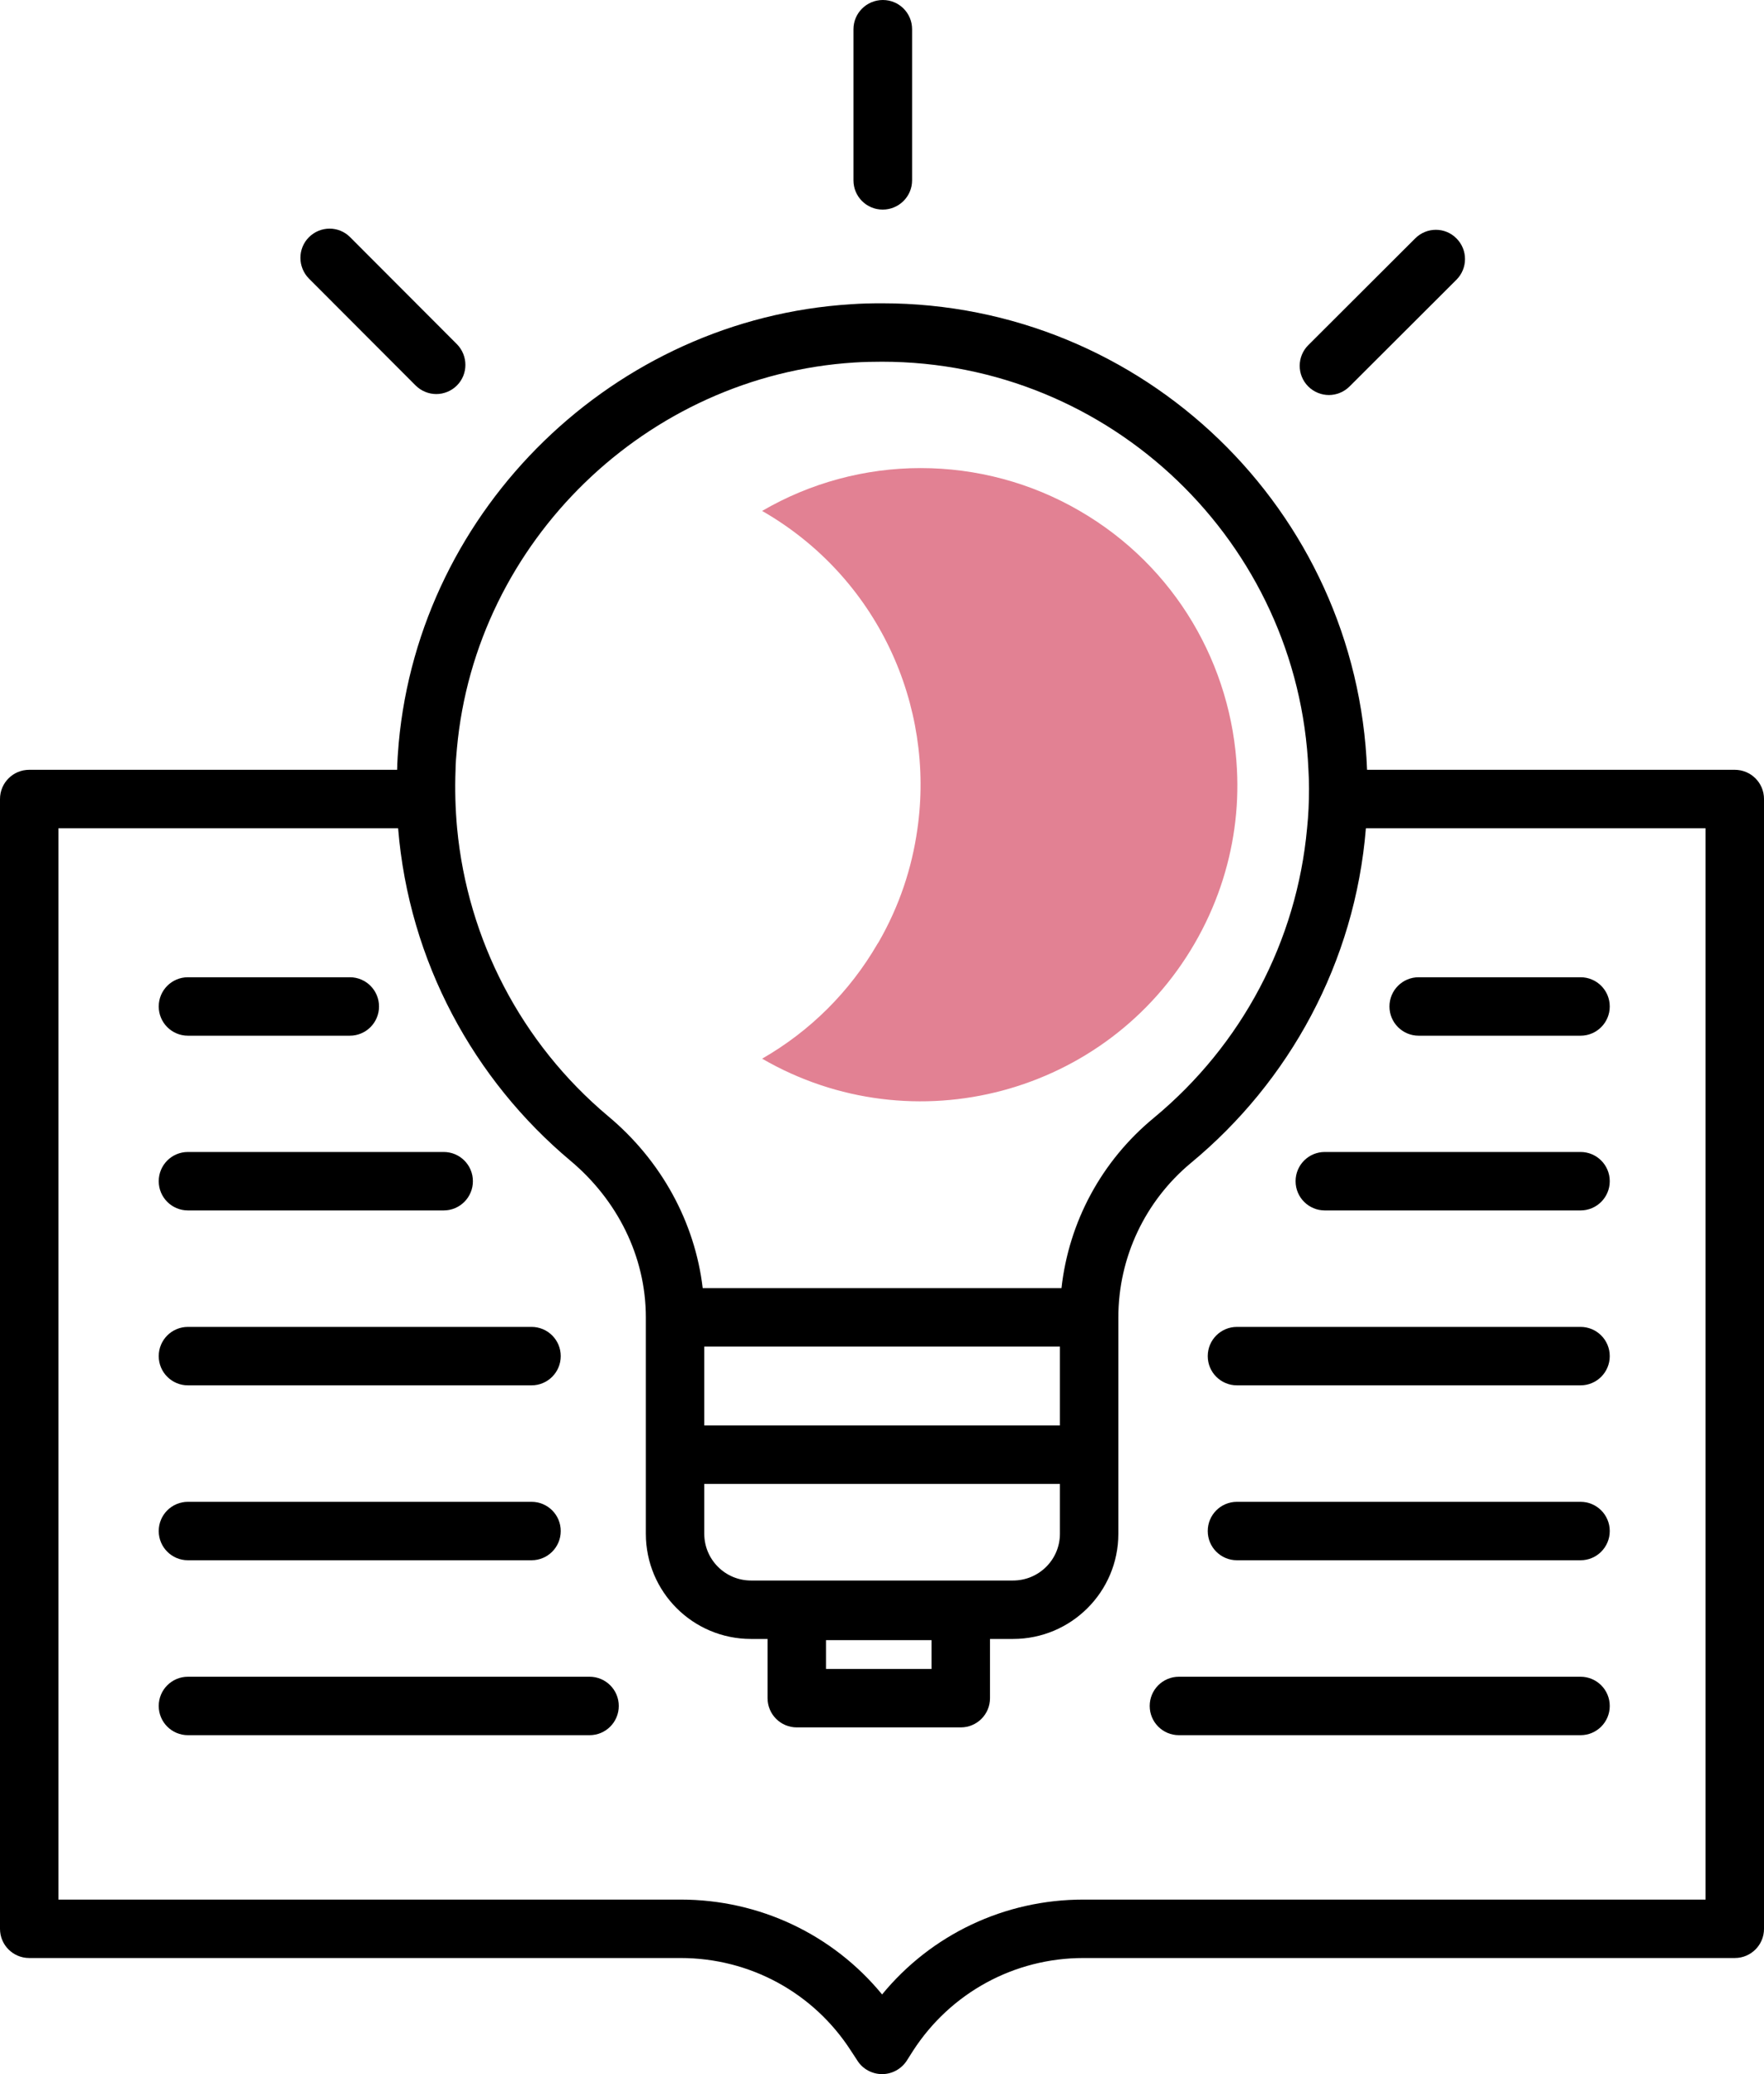 <?xml version="1.0" encoding="UTF-8"?>
<svg id="Calque_2" data-name="Calque 2" xmlns="http://www.w3.org/2000/svg" viewBox="0 0 90.57 106.48">
  <defs>
    <style>
      .cls-1, .cls-2 {
        stroke-width: 0px;
      }

      .cls-2 {
        fill: #e28193;
      }
    </style>
  </defs>
  <g id="Calque_1-2" data-name="Calque 1">
    <g>
      <path class="cls-1" d="m89.07,39.52h-18.88c-.51-13.31-11.47-23.95-24.9-23.95-.53,0-1.07.01-1.61.05-12.13.76-22.11,10.44-23.21,22.54-.04.45-.07.91-.08,1.36H1.5c-.83,0-1.5.67-1.5,1.5v58c0,.83.67,1.5,1.5,1.5h33.45c3.55,0,6.82,1.78,8.74,4.76l.34.52c.27.42.75.68,1.26.68s.98-.26,1.26-.68l.33-.52c1.93-2.98,5.2-4.76,8.74-4.76h33.45c.83,0,1.5-.67,1.5-1.5v-58c0-.83-.67-1.5-1.5-1.5Zm-65.61-1.09c.96-10.63,9.74-19.15,20.41-19.82.47-.03.95-.04,1.42-.04,11.76,0,21.39,9.31,21.89,20.95.02.32.03.65.03.97,0,.68-.03,1.36-.1,2.03-.53,5.79-3.34,11.12-7.87,14.87-2.68,2.21-4.36,5.33-4.74,8.74h-18.42c-.4-3.38-2.12-6.55-4.87-8.84-4.45-3.74-7.2-9.06-7.74-14.77-.09-.99-.12-1.99-.08-3,0-.36.04-.72.07-1.09Zm15.1,42.71c-1.32,0-2.4-1.07-2.4-2.4v-2.56h18.26v2.56c0,1.33-1.08,2.4-2.41,2.4h-13.45Zm9.27,3.06v1.48h-5.42v-1.48h5.42Zm-11.67-11.02v-4.05h18.26v4.05h-18.26Zm51.41,24.34h-31.95c-4.04,0-7.8,1.79-10.33,4.87-2.53-3.08-6.3-4.87-10.34-4.87H3v-55h17.44c.56,6.85,3.89,12.91,8.85,17.07,2.4,2.01,3.87,4.91,3.87,8.04v5.55h0v3h0v2.56c0,2.99,2.42,5.4,5.4,5.4h.85v3.04c0,.83.67,1.5,1.5,1.5h8.42c.83,0,1.5-.67,1.5-1.5v-3.04h1.18c2.99,0,5.41-2.42,5.41-5.4v-11.11c0-3.07,1.37-5.97,3.73-7.93,5.04-4.17,8.42-10.28,8.98-17.18h17.44v55Z"/>
      <path class="cls-2" d="m63.51,39.52c-.26-5.34-3.13-10.43-8.09-13.3-2.48-1.44-5.29-2.19-8.15-2.19s-5.67.76-8.14,2.2c5.93,3.4,8.89,9.98,7.97,16.35-.28,1.99-.93,3.95-1.99,5.79-.02.03-.04.06-.06.09-1.42,2.45-3.46,4.48-5.92,5.89,7.77,4.5,17.72,1.84,22.21-5.92,1.09-1.88,1.76-3.89,2.04-5.91.14-1,.18-2.01.13-3Z"/>
    </g>
    <g>
      <path class="cls-1" d="m22.4,20.23c-.38,0-.77-.15-1.06-.44l-5.48-5.49c-.58-.59-.58-1.54,0-2.12.59-.59,1.54-.59,2.12,0l5.48,5.49c.58.59.58,1.54,0,2.12-.29.29-.68.44-1.06.44Z"/>
      <path class="cls-1" d="m45.32,10.76h0c-.83,0-1.5-.67-1.5-1.5V1.5c0-.83.68-1.5,1.51-1.5h0c.83,0,1.5.67,1.5,1.5v7.76c0,.83-.68,1.5-1.51,1.5Z"/>
      <path class="cls-1" d="m68.23,20.28c-.38,0-.77-.15-1.06-.44-.59-.59-.58-1.54,0-2.12l5.49-5.48c.59-.59,1.54-.59,2.12,0,.59.59.58,1.54,0,2.12l-5.49,5.48c-.29.29-.68.44-1.06.44Z"/>
    </g>
    <path class="cls-1" d="m17.96,53.17h-8.31c-.83,0-1.5-.67-1.5-1.5s.67-1.5,1.5-1.5h8.31c.83,0,1.5.67,1.5,1.5s-.67,1.5-1.5,1.5Z"/>
    <path class="cls-1" d="m22.78,62.14h-13.13c-.83,0-1.5-.67-1.5-1.5s.67-1.5,1.5-1.5h13.13c.83,0,1.5.67,1.5,1.5s-.67,1.5-1.5,1.5Z"/>
    <path class="cls-1" d="m27.29,71.12H9.65c-.83,0-1.5-.67-1.5-1.5s.67-1.5,1.5-1.5h17.64c.83,0,1.5.67,1.5,1.5s-.67,1.5-1.5,1.5Z"/>
    <path class="cls-1" d="m27.29,80.1H9.65c-.83,0-1.5-.67-1.5-1.5s.67-1.5,1.5-1.5h17.64c.83,0,1.5.67,1.5,1.5s-.67,1.5-1.5,1.5Z"/>
    <path class="cls-1" d="m30.27,89.08H9.65c-.83,0-1.5-.67-1.5-1.5s.67-1.5,1.5-1.5h20.62c.83,0,1.5.67,1.5,1.5s-.67,1.5-1.5,1.5Z"/>
    <path class="cls-1" d="m81.15,53.17h-8.31c-.83,0-1.5-.67-1.5-1.5s.67-1.5,1.5-1.5h8.31c.83,0,1.5.67,1.5,1.5s-.67,1.5-1.5,1.5Z"/>
    <path class="cls-1" d="m81.15,62.14h-13.13c-.83,0-1.5-.67-1.5-1.5s.67-1.5,1.5-1.5h13.13c.83,0,1.5.67,1.5,1.5s-.67,1.5-1.5,1.5Z"/>
    <path class="cls-1" d="m81.15,71.12h-17.64c-.83,0-1.5-.67-1.5-1.5s.67-1.5,1.5-1.5h17.64c.83,0,1.5.67,1.5,1.5s-.67,1.5-1.5,1.5Z"/>
    <path class="cls-1" d="m81.15,80.1h-17.64c-.83,0-1.5-.67-1.5-1.5s.67-1.5,1.5-1.5h17.64c.83,0,1.5.67,1.5,1.5s-.67,1.5-1.5,1.5Z"/>
    <path class="cls-1" d="m81.15,89.08h-20.62c-.83,0-1.5-.67-1.5-1.5s.67-1.5,1.5-1.5h20.62c.83,0,1.5.67,1.5,1.5s-.67,1.5-1.5,1.5Z"/>
  </g>
</svg>